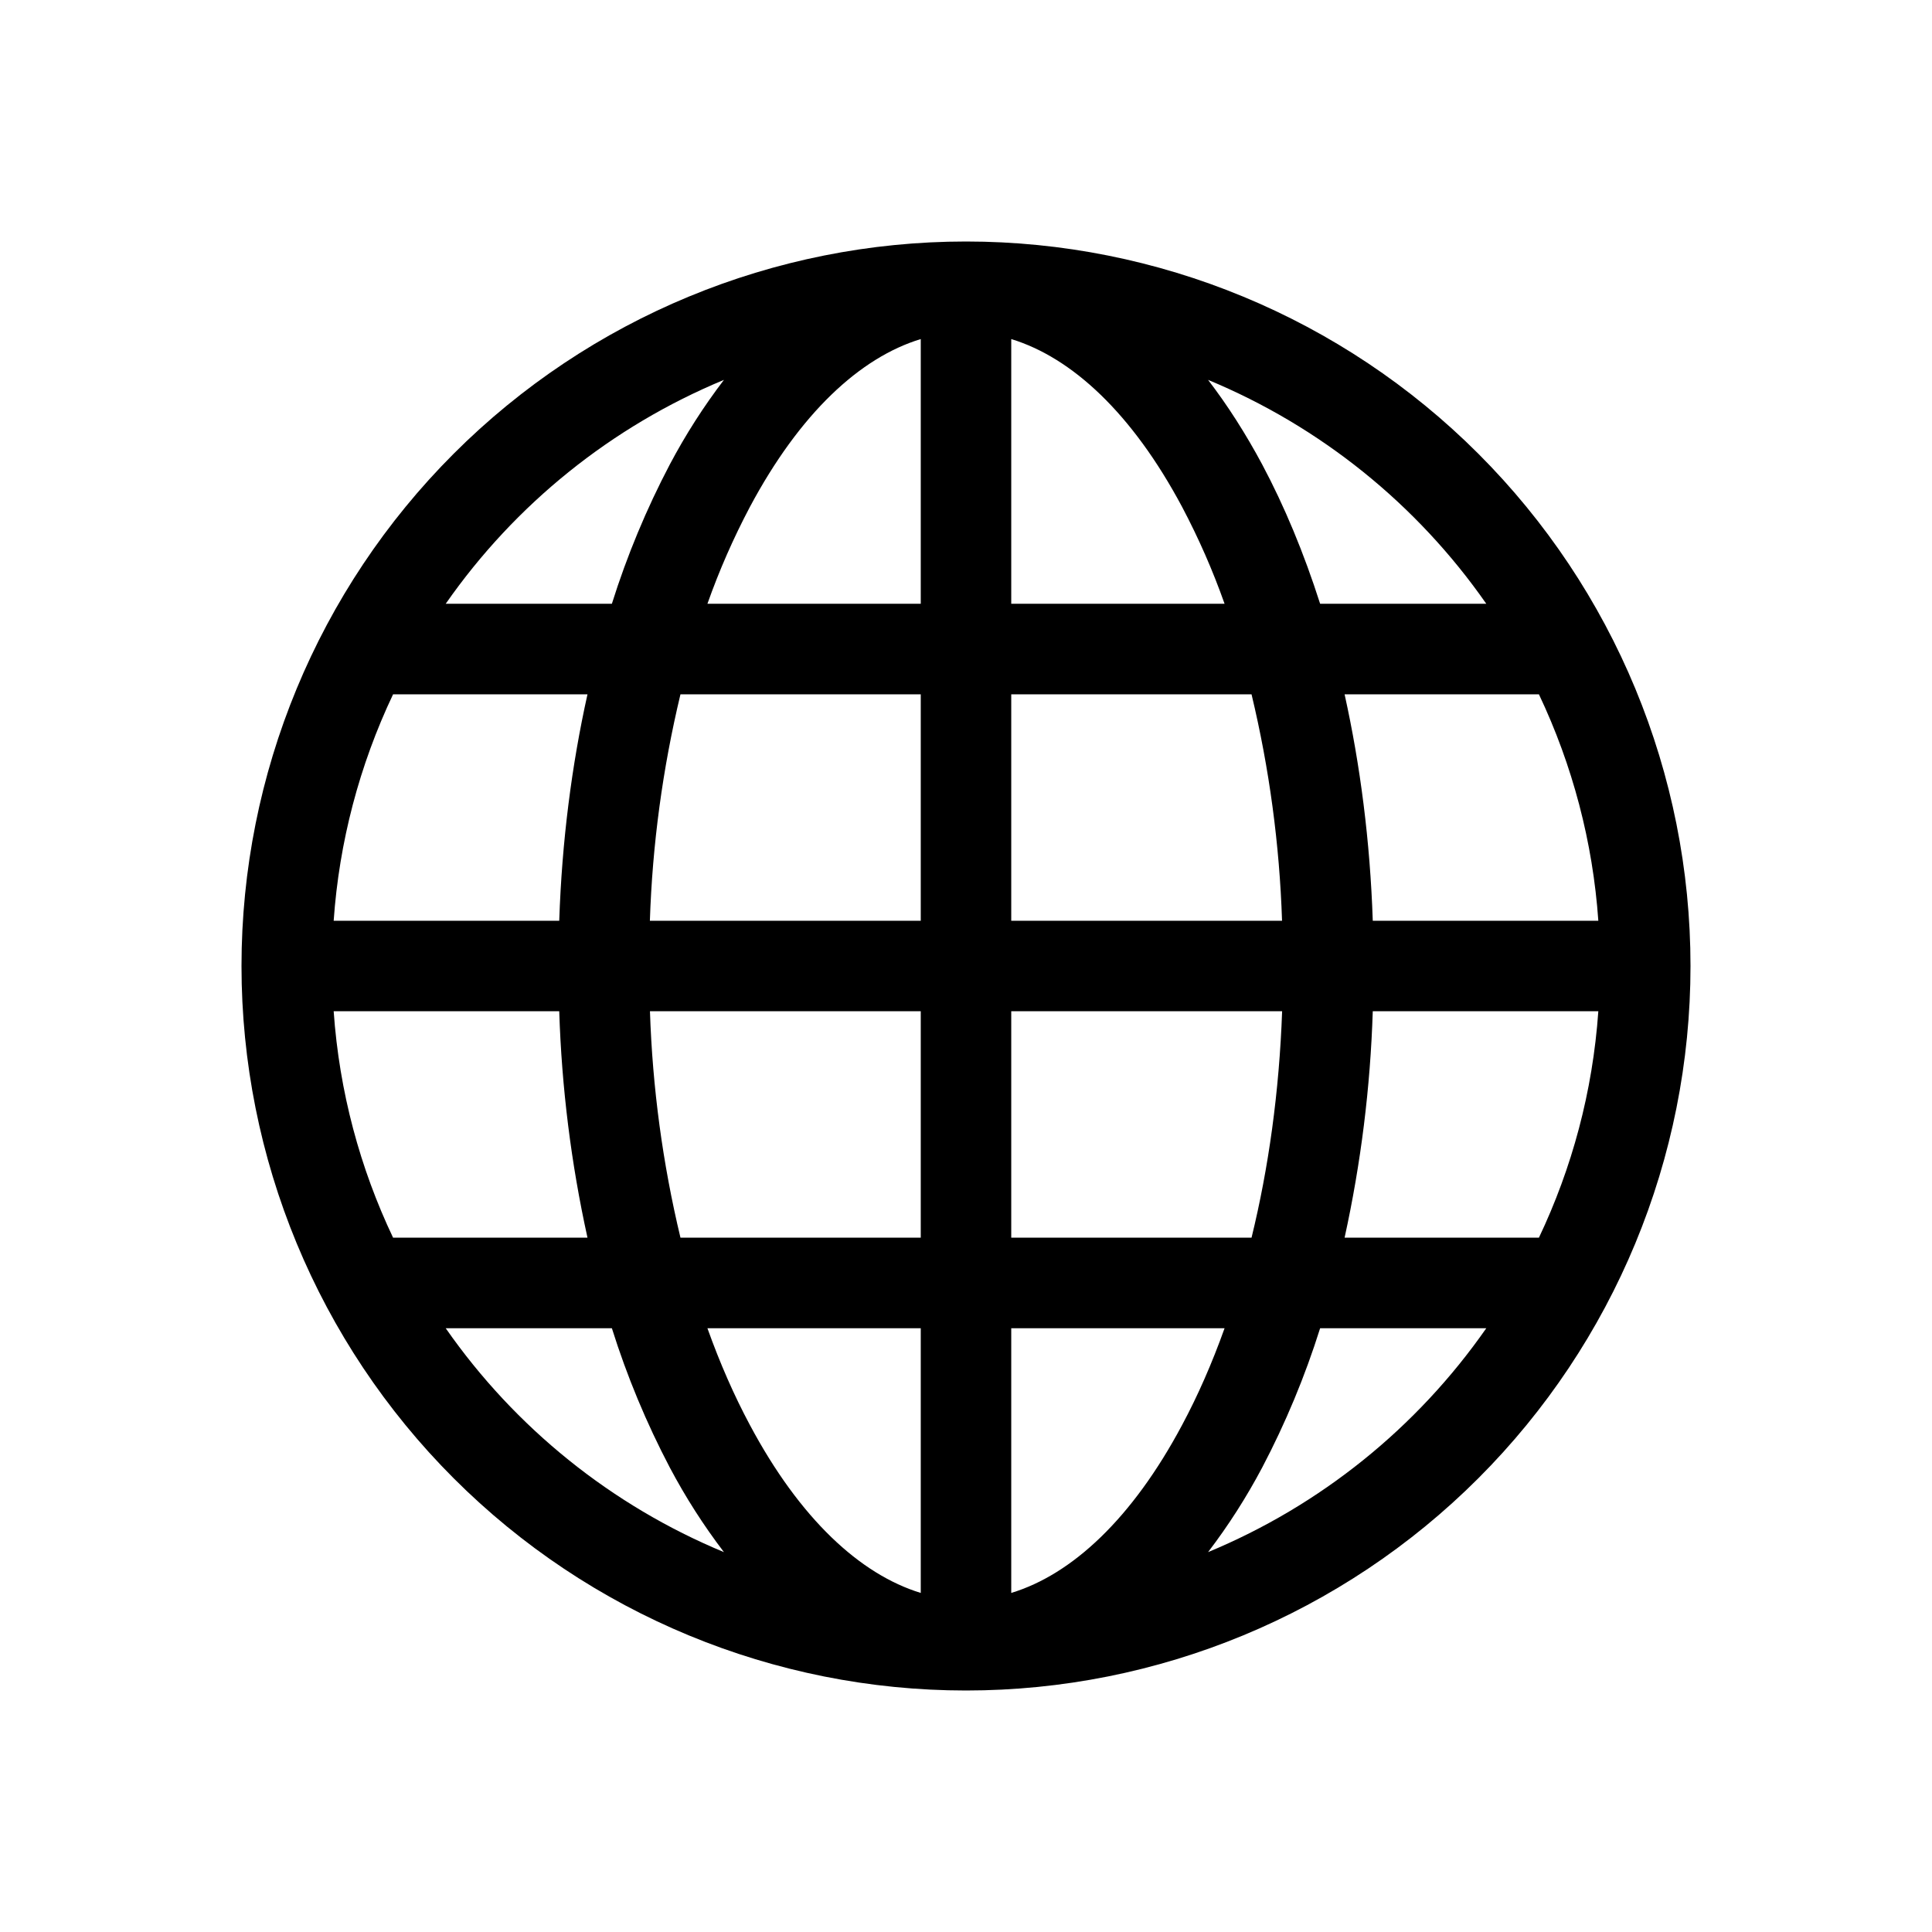 <svg width="24" height="24" viewBox="0 0 24 24" fill="none" xmlns="http://www.w3.org/2000/svg">
<path d="M3 12C3 9.613 3.948 7.324 5.636 5.636C7.324 3.948 9.613 3 12 3C14.387 3 16.676 3.948 18.364 5.636C20.052 7.324 21 9.613 21 12C21 14.387 20.052 16.676 18.364 18.364C16.676 20.052 14.387 21 12 21C9.613 21 7.324 20.052 5.636 18.364C3.948 16.676 3 14.387 3 12ZM11.438 4.212C10.684 4.441 9.936 5.134 9.315 6.298C9.11 6.686 8.934 7.087 8.788 7.5H11.438V4.212ZM7.601 7.5C7.789 6.902 8.03 6.323 8.321 5.769C8.516 5.401 8.74 5.05 8.993 4.719C7.599 5.297 6.4 6.262 5.537 7.5H7.601ZM6.947 11.438C6.98 10.451 7.102 9.505 7.298 8.625H4.883C4.464 9.508 4.213 10.462 4.145 11.438H6.947ZM8.453 8.625C8.232 9.547 8.104 10.49 8.073 11.438H11.438V8.625H8.453ZM12.562 8.625V11.438H15.926C15.895 10.49 15.768 9.547 15.547 8.625H12.562ZM8.074 12.562C8.105 13.51 8.232 14.453 8.453 15.375H11.438V12.562H8.074ZM12.562 12.562V15.375H15.547C15.758 14.514 15.891 13.566 15.927 12.562H12.562ZM8.788 16.5C8.943 16.934 9.12 17.337 9.315 17.701C9.936 18.866 10.685 19.558 11.438 19.788V16.5H8.788ZM8.993 19.281C8.74 18.95 8.516 18.599 8.321 18.231C8.03 17.677 7.789 17.098 7.601 16.5H5.537C6.4 17.738 7.599 18.703 8.993 19.281ZM7.298 15.375C7.094 14.45 6.977 13.509 6.947 12.562H4.145C4.215 13.564 4.473 14.512 4.883 15.375H7.298ZM15.007 19.281C16.401 18.703 17.6 17.738 18.463 16.5H16.399C16.211 17.098 15.97 17.677 15.679 18.231C15.484 18.599 15.26 18.95 15.007 19.281ZM12.562 16.5V19.788C13.316 19.559 14.064 18.866 14.685 17.701C14.88 17.337 15.057 16.934 15.212 16.5H12.562ZM16.703 15.375H19.117C19.527 14.512 19.785 13.564 19.855 12.562H17.053C17.023 13.509 16.906 14.45 16.703 15.375ZM19.855 11.438C19.787 10.462 19.536 9.508 19.117 8.625H16.703C16.898 9.505 17.02 10.451 17.053 11.438H19.855ZM15.679 5.769C15.957 6.291 16.198 6.871 16.399 7.5H18.463C17.6 6.262 16.401 5.297 15.007 4.719C15.252 5.038 15.477 5.392 15.679 5.769ZM15.212 7.5C15.066 7.087 14.89 6.686 14.685 6.298C14.064 5.134 13.316 4.442 12.562 4.212V7.5H15.212Z" fill="black"/>
</svg>
